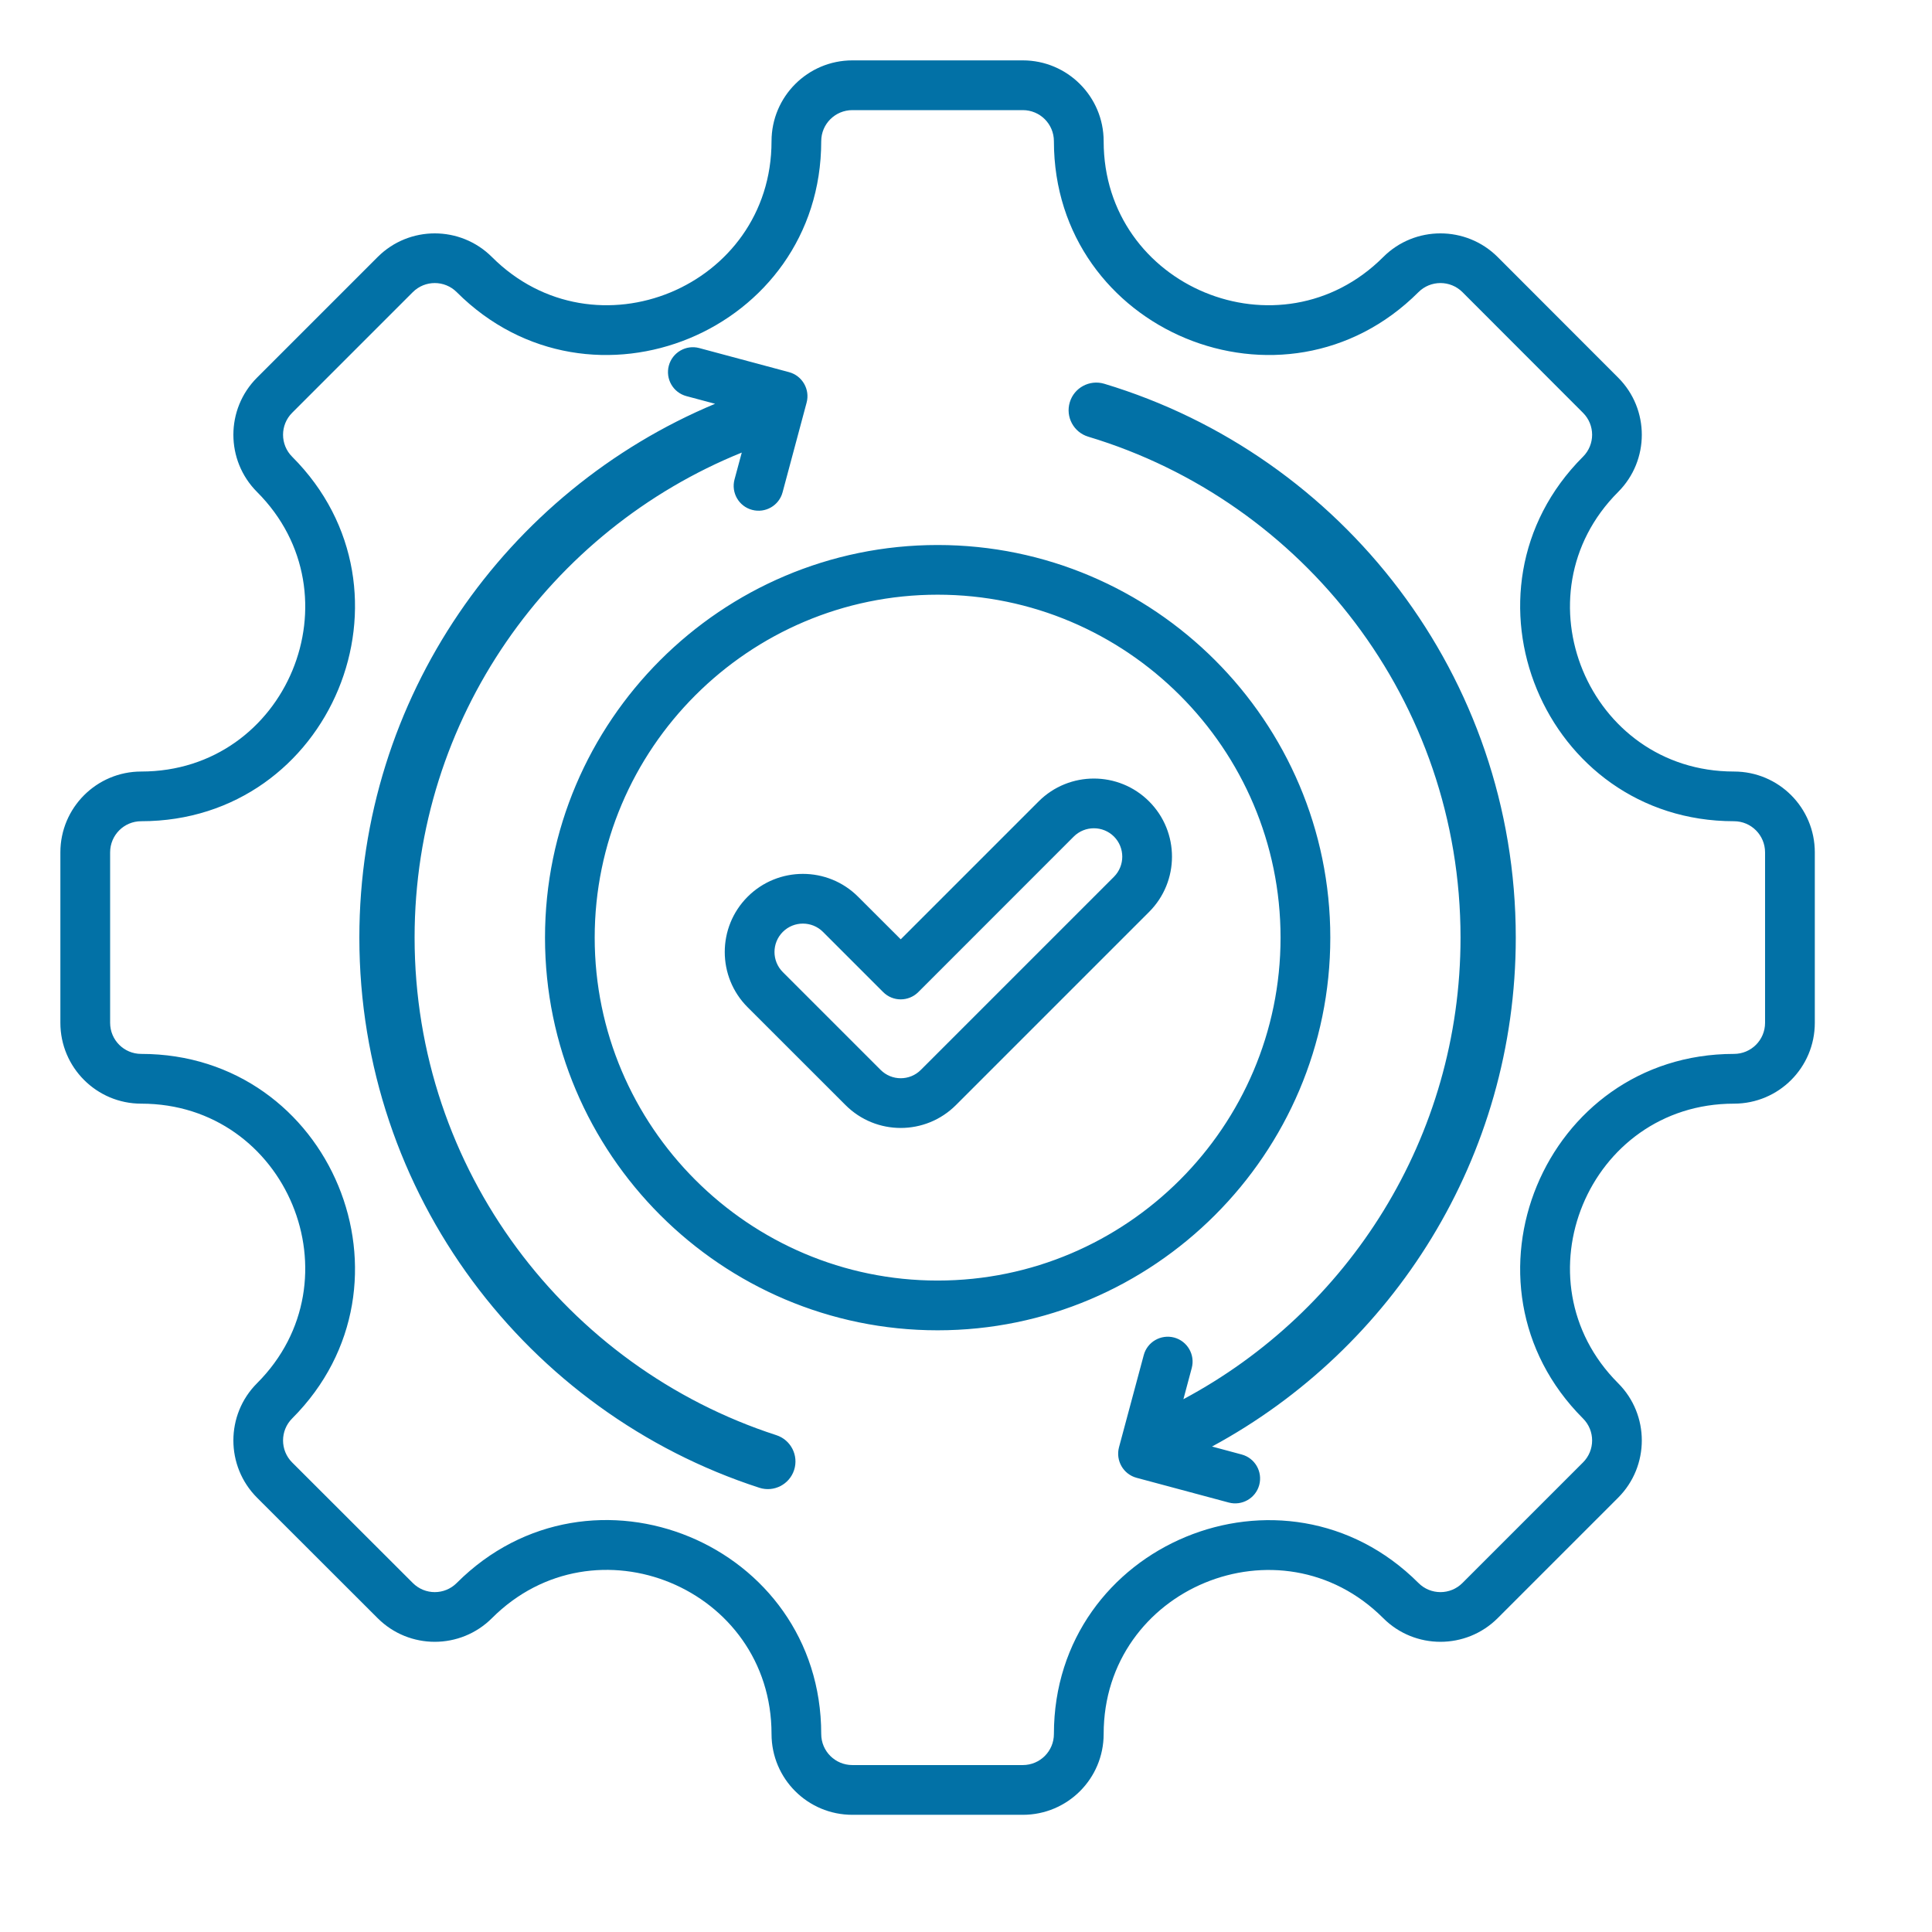 <svg width="32" height="32" viewBox="0 0 32 32" fill="none" xmlns="http://www.w3.org/2000/svg">
<path fill-rule="evenodd" clip-rule="evenodd" d="M28.72 18.28C26.307 18.28 25.095 21.204 26.802 22.911C27.324 23.433 27.324 24.283 26.802 24.806L24.806 26.802C24.283 27.324 23.433 27.324 22.911 26.802C21.204 25.095 18.28 26.307 18.28 28.72C18.28 29.462 17.68 30.059 16.941 30.059H14.118C13.379 30.059 12.779 29.462 12.779 28.72C12.779 26.304 9.856 25.093 8.148 26.802C7.625 27.324 6.777 27.324 6.255 26.802L4.257 24.806C3.735 24.283 3.735 23.433 4.257 22.911C5.964 21.204 4.754 18.28 2.339 18.28C1.6 18.28 1 17.68 1 16.941V14.118C1 13.379 1.6 12.779 2.339 12.779C4.754 12.779 5.964 9.855 4.257 8.148C3.735 7.625 3.735 6.777 4.257 6.255L6.255 4.257C6.777 3.735 7.625 3.735 8.148 4.257C9.855 5.964 12.779 4.754 12.779 2.339C12.779 1.6 13.379 1 14.118 1H16.941C17.68 1 18.28 1.6 18.28 2.339C18.28 4.754 21.204 5.964 22.911 4.257C23.433 3.735 24.283 3.735 24.806 4.257L26.802 6.255C27.324 6.777 27.324 7.625 26.802 8.148C25.095 9.855 26.307 12.779 28.72 12.779C29.462 12.779 30.059 13.379 30.059 14.118V16.941C30.059 17.68 29.462 18.28 28.72 18.28ZM28.72 17.456C29.005 17.456 29.235 17.226 29.235 16.941V14.118C29.235 13.833 29.005 13.602 28.72 13.602C25.574 13.602 23.994 9.79 26.219 7.565C26.421 7.364 26.421 7.038 26.219 6.837L24.223 4.839C24.022 4.638 23.695 4.638 23.494 4.839C21.268 7.064 17.456 5.487 17.456 2.339C17.456 2.054 17.226 1.824 16.941 1.824H14.118C13.833 1.824 13.602 2.054 13.602 2.339C13.602 5.487 9.79 7.064 7.565 4.839C7.364 4.638 7.038 4.638 6.837 4.839L4.839 6.837C4.638 7.038 4.638 7.364 4.839 7.565C7.064 9.79 5.487 13.602 2.339 13.602C2.054 13.602 1.824 13.833 1.824 14.118V16.941C1.824 17.226 2.054 17.456 2.339 17.456C5.487 17.456 7.064 21.268 4.839 23.494C4.638 23.695 4.638 24.022 4.839 24.223L6.837 26.219C7.038 26.421 7.364 26.421 7.565 26.219C9.792 23.992 13.602 25.57 13.602 28.72C13.602 29.005 13.833 29.235 14.118 29.235H16.941C17.226 29.235 17.456 29.005 17.456 28.72C17.456 25.574 21.268 23.994 23.494 26.219C23.695 26.421 24.022 26.421 24.223 26.219L26.219 24.223C26.421 24.022 26.421 23.695 26.219 23.494C23.994 21.268 25.574 17.456 28.72 17.456ZM12.286 7.496C9.11 8.781 6.867 11.895 6.867 15.529C6.867 19.378 9.383 22.644 12.859 23.771C13.099 23.849 13.231 24.107 13.153 24.348C13.075 24.588 12.817 24.72 12.577 24.642C8.734 23.396 5.952 19.785 5.952 15.529C5.952 11.549 8.386 8.133 11.844 6.688L11.369 6.561C11.149 6.502 11.019 6.276 11.078 6.056C11.137 5.837 11.363 5.706 11.582 5.765L13.069 6.164C13.288 6.223 13.419 6.449 13.36 6.669L12.962 8.154C12.903 8.374 12.677 8.504 12.457 8.445C12.238 8.387 12.107 8.161 12.166 7.941C12.166 7.941 12.222 7.731 12.286 7.496ZM19.601 23.175C22.331 21.717 24.191 18.839 24.191 15.529C24.191 11.616 21.591 8.305 18.025 7.233C17.783 7.16 17.646 6.905 17.719 6.663C17.791 6.421 18.047 6.284 18.289 6.356C22.231 7.542 25.106 11.203 25.106 15.529C25.106 19.17 23.07 22.34 20.075 23.959L20.566 24.091C20.786 24.15 20.916 24.376 20.857 24.596C20.798 24.815 20.572 24.945 20.353 24.887L18.825 24.477C18.606 24.418 18.476 24.192 18.534 23.972L18.944 22.445C19.002 22.226 19.228 22.096 19.448 22.154C19.667 22.213 19.798 22.439 19.739 22.659C19.739 22.659 19.672 22.91 19.601 23.175ZM15.53 22.034C11.947 22.034 9.027 19.111 9.027 15.53C9.027 11.947 11.947 9.027 15.53 9.027C19.111 9.027 22.034 11.947 22.034 15.53C22.034 19.111 19.111 22.034 15.53 22.034ZM15.53 21.21C18.658 21.21 21.21 18.658 21.21 15.53C21.21 12.401 18.658 9.85 15.53 9.85C12.401 9.85 9.85 12.401 9.85 15.53C9.85 18.658 12.401 21.21 15.53 21.21ZM12.383 16.683C11.878 16.178 11.878 15.358 12.383 14.853C12.888 14.348 13.709 14.348 14.213 14.853L14.919 15.558L17.203 13.274C17.708 12.769 18.528 12.769 19.033 13.274C19.538 13.779 19.538 14.599 19.033 15.104L15.834 18.303C15.328 18.809 14.509 18.809 14.004 18.303L12.383 16.683ZM12.966 16.101L14.586 17.721C14.77 17.905 15.068 17.905 15.252 17.721L18.451 14.522C18.634 14.338 18.634 14.04 18.451 13.856C18.267 13.673 17.969 13.673 17.785 13.856L15.21 16.432C15.049 16.593 14.788 16.593 14.628 16.432L13.631 15.435C13.448 15.252 13.149 15.252 12.966 15.435C12.782 15.619 12.782 15.917 12.966 16.101Z" fill="#0271A6"/>
</svg>
